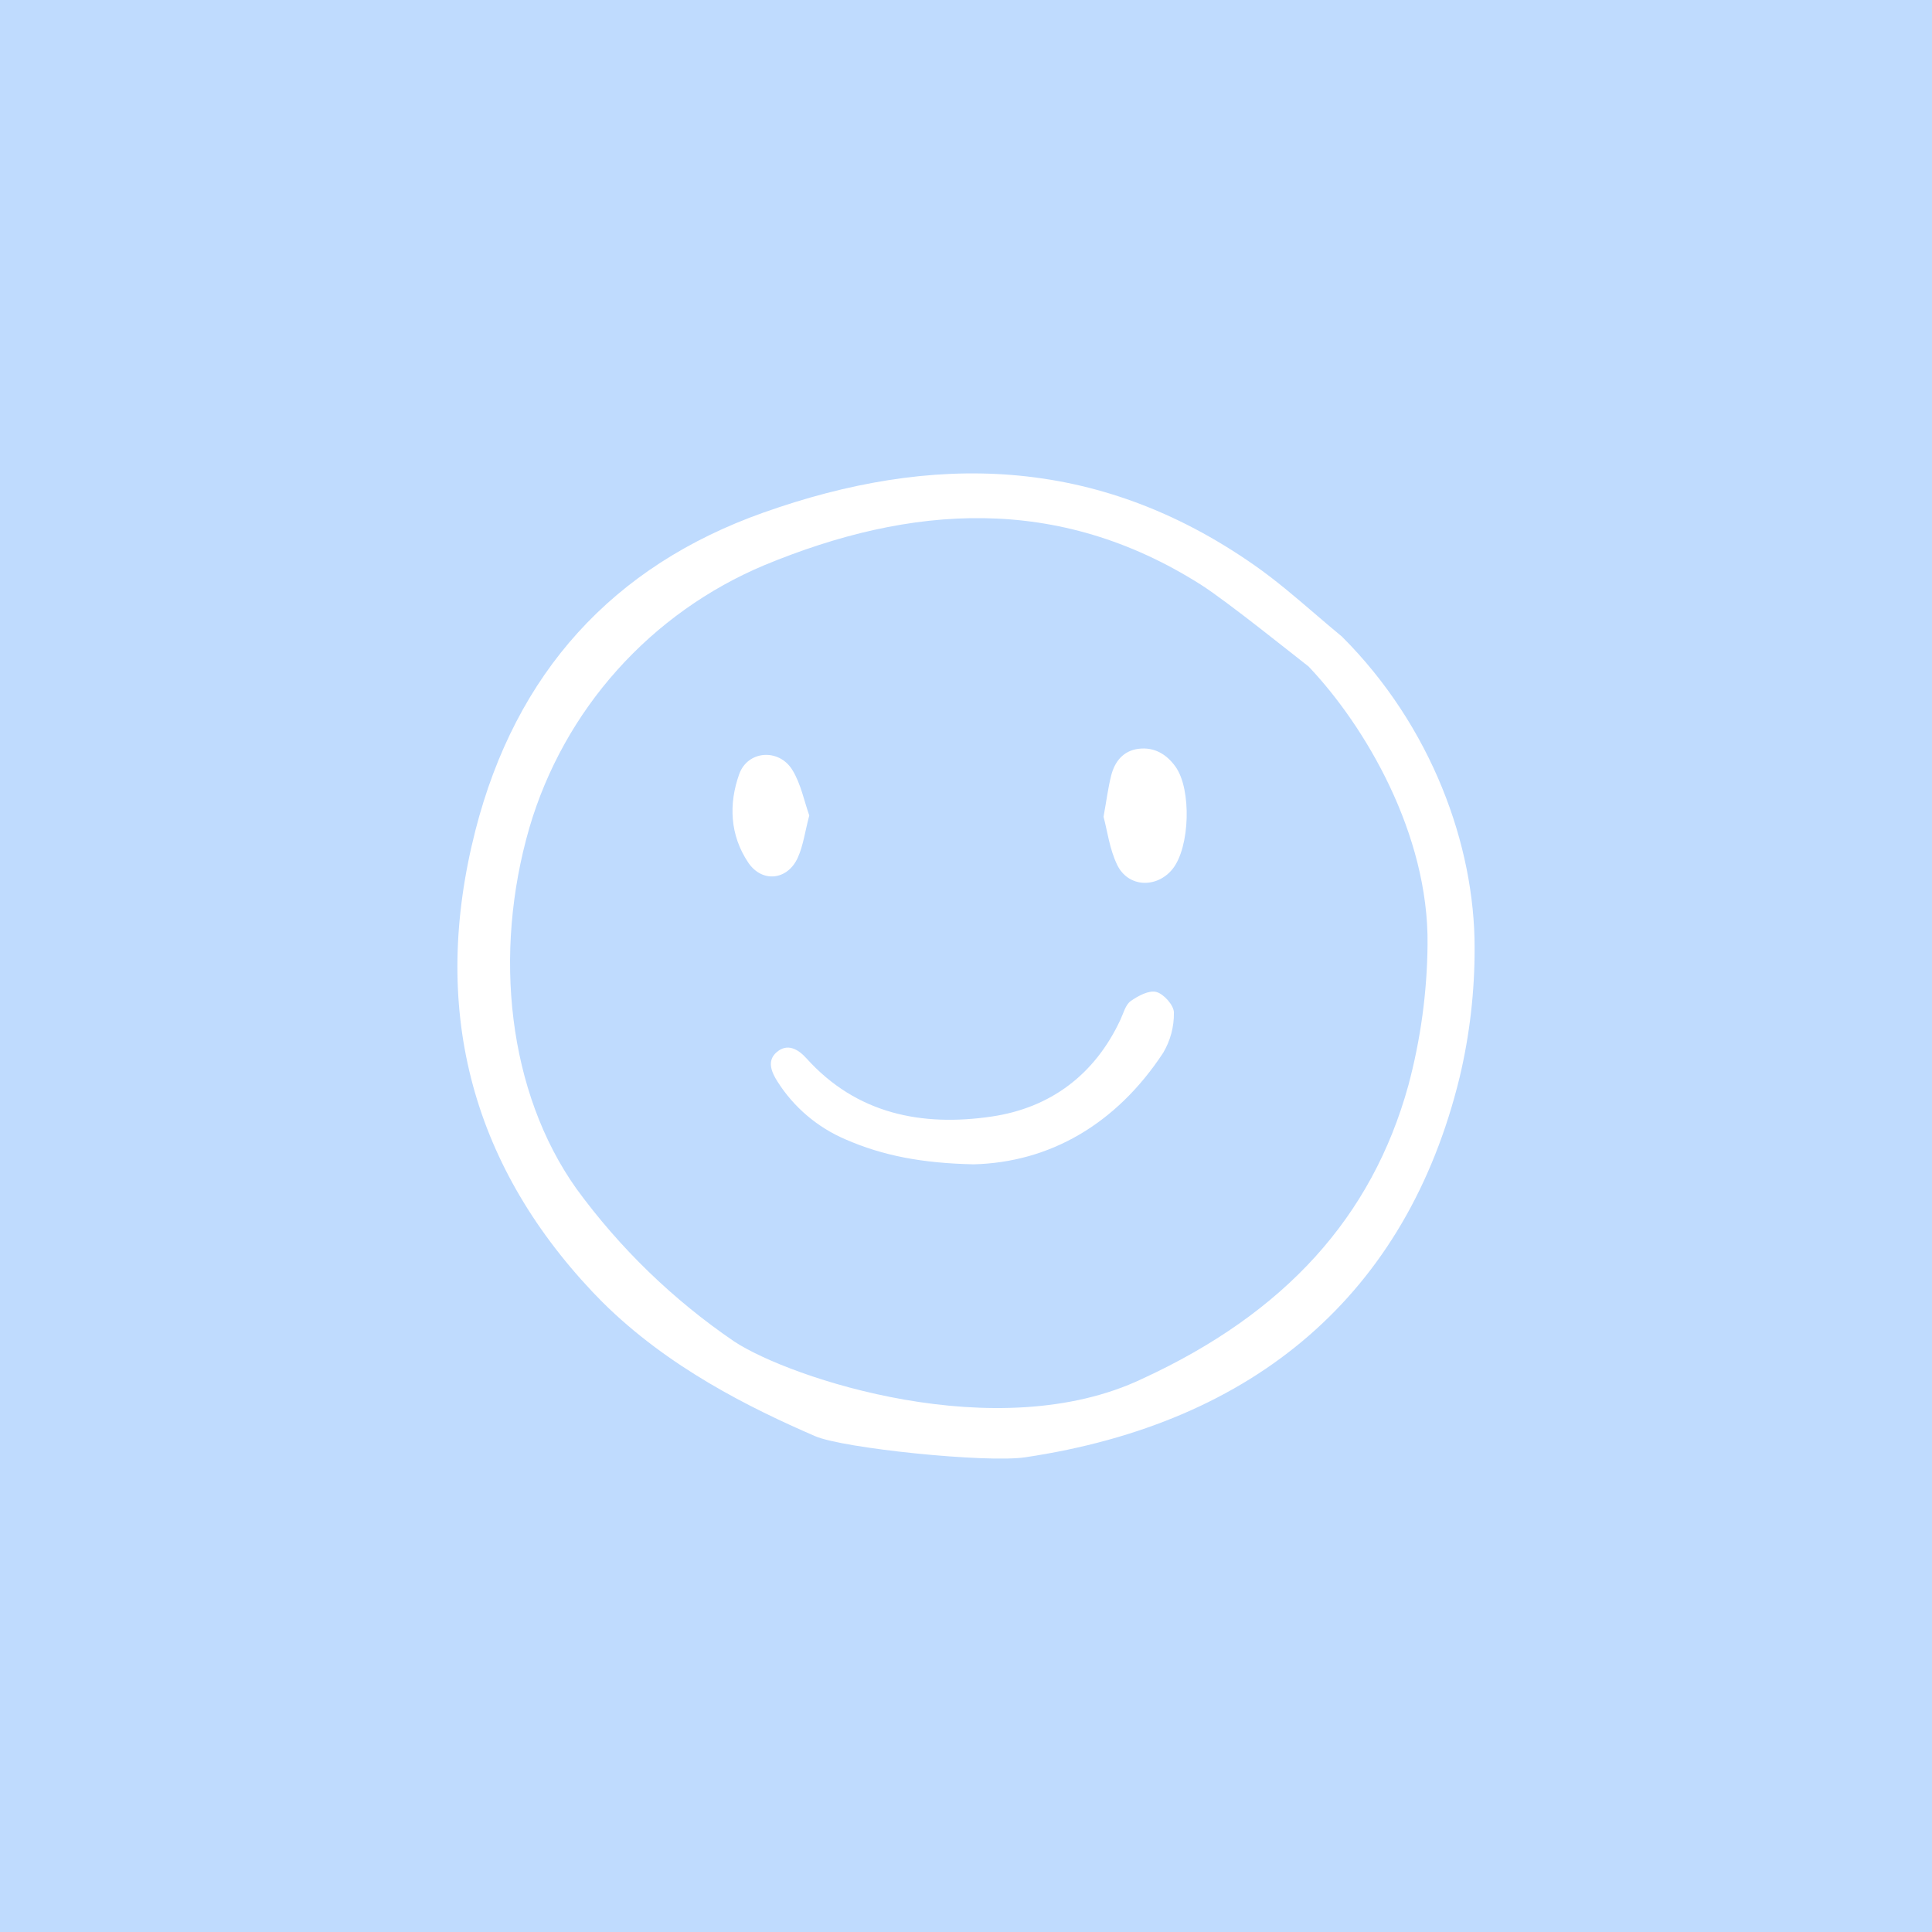 <svg width="302" height="302" viewBox="0 0 302 302" fill="none" xmlns="http://www.w3.org/2000/svg">
<rect width="302" height="302" fill="#BFDBFE"/>
<path d="M152.184 182C144.175 181.829 138.029 180.663 132.171 178.105C127.794 176.238 124.088 173.092 121.544 169.083C120.597 167.601 119.844 165.84 121.376 164.496C123.073 163.008 124.759 163.991 126.066 165.439C133.914 174.152 144.118 176.137 155.016 174.531C164.193 173.177 171.136 167.996 175.144 159.385C175.618 158.375 175.929 157.069 176.74 156.488C177.891 155.666 179.617 154.747 180.765 155.064C181.941 155.388 183.5 157.152 183.499 158.284C183.531 160.496 182.949 162.674 181.817 164.578C174.47 175.743 164.068 181.704 152.184 182Z" fill="white"/>
<path d="M172.5 127.674C172.973 125.053 173.217 123.128 173.684 121.263C174.254 118.992 175.614 117.341 177.991 117.047C180.407 116.752 182.322 117.864 183.739 119.83C186.288 123.371 186.01 132.457 183.29 135.837C180.841 138.878 176.371 138.747 174.648 135.224C173.441 132.759 173.088 129.848 172.5 127.674Z" fill="white"/>
<path d="M126.5 127.468C125.829 130.02 125.561 132.172 124.706 134.063C123.105 137.617 119.107 138.036 116.956 134.824C114.096 130.554 113.883 125.686 115.547 121.017C116.871 117.301 121.754 116.943 123.856 120.357C125.206 122.55 125.713 125.263 126.5 127.468Z" fill="white"/>
<path d="M74.312 129.812C67.286 157.317 73.439 181.581 92.613 201.938C93.112 202.464 93.621 202.99 94.129 203.497C104.429 213.755 117.258 220.088 127.422 224.496C131.785 226.394 154.171 228.698 160.228 227.8C196.224 222.446 219.912 202.226 228.162 168.397C229.737 161.771 230.522 154.982 230.5 148.172C230.538 132.131 223.756 113.481 209.771 99.514C208.331 98.328 206.896 97.1 205.508 95.909C202.5 93.333 199.39 90.665 196.136 88.391C171.28 70.967 145.454 70.869 119.379 80.109C95.771 88.469 80.609 105.195 74.312 129.812ZM119.48 88.345C142.358 78.876 165.314 77.205 187.703 91.387C191.797 93.983 202.711 102.768 204.429 104.088L204.539 104.169L204.63 104.269C213.366 113.495 223.367 130.363 223.147 147.703C223.074 155.118 222.066 162.494 220.147 169.658C214.46 190.246 200.863 205.251 178.58 215.513C155.926 226.316 123.439 215.395 114.795 209.712C105.241 203.206 96.882 195.113 90.082 185.786C79.418 170.748 77.025 149.132 82.755 129.372C85.437 120.248 90.124 111.833 96.476 104.737C102.828 97.641 110.686 92.041 119.48 88.345V88.345Z" fill="white"/>
</svg>
